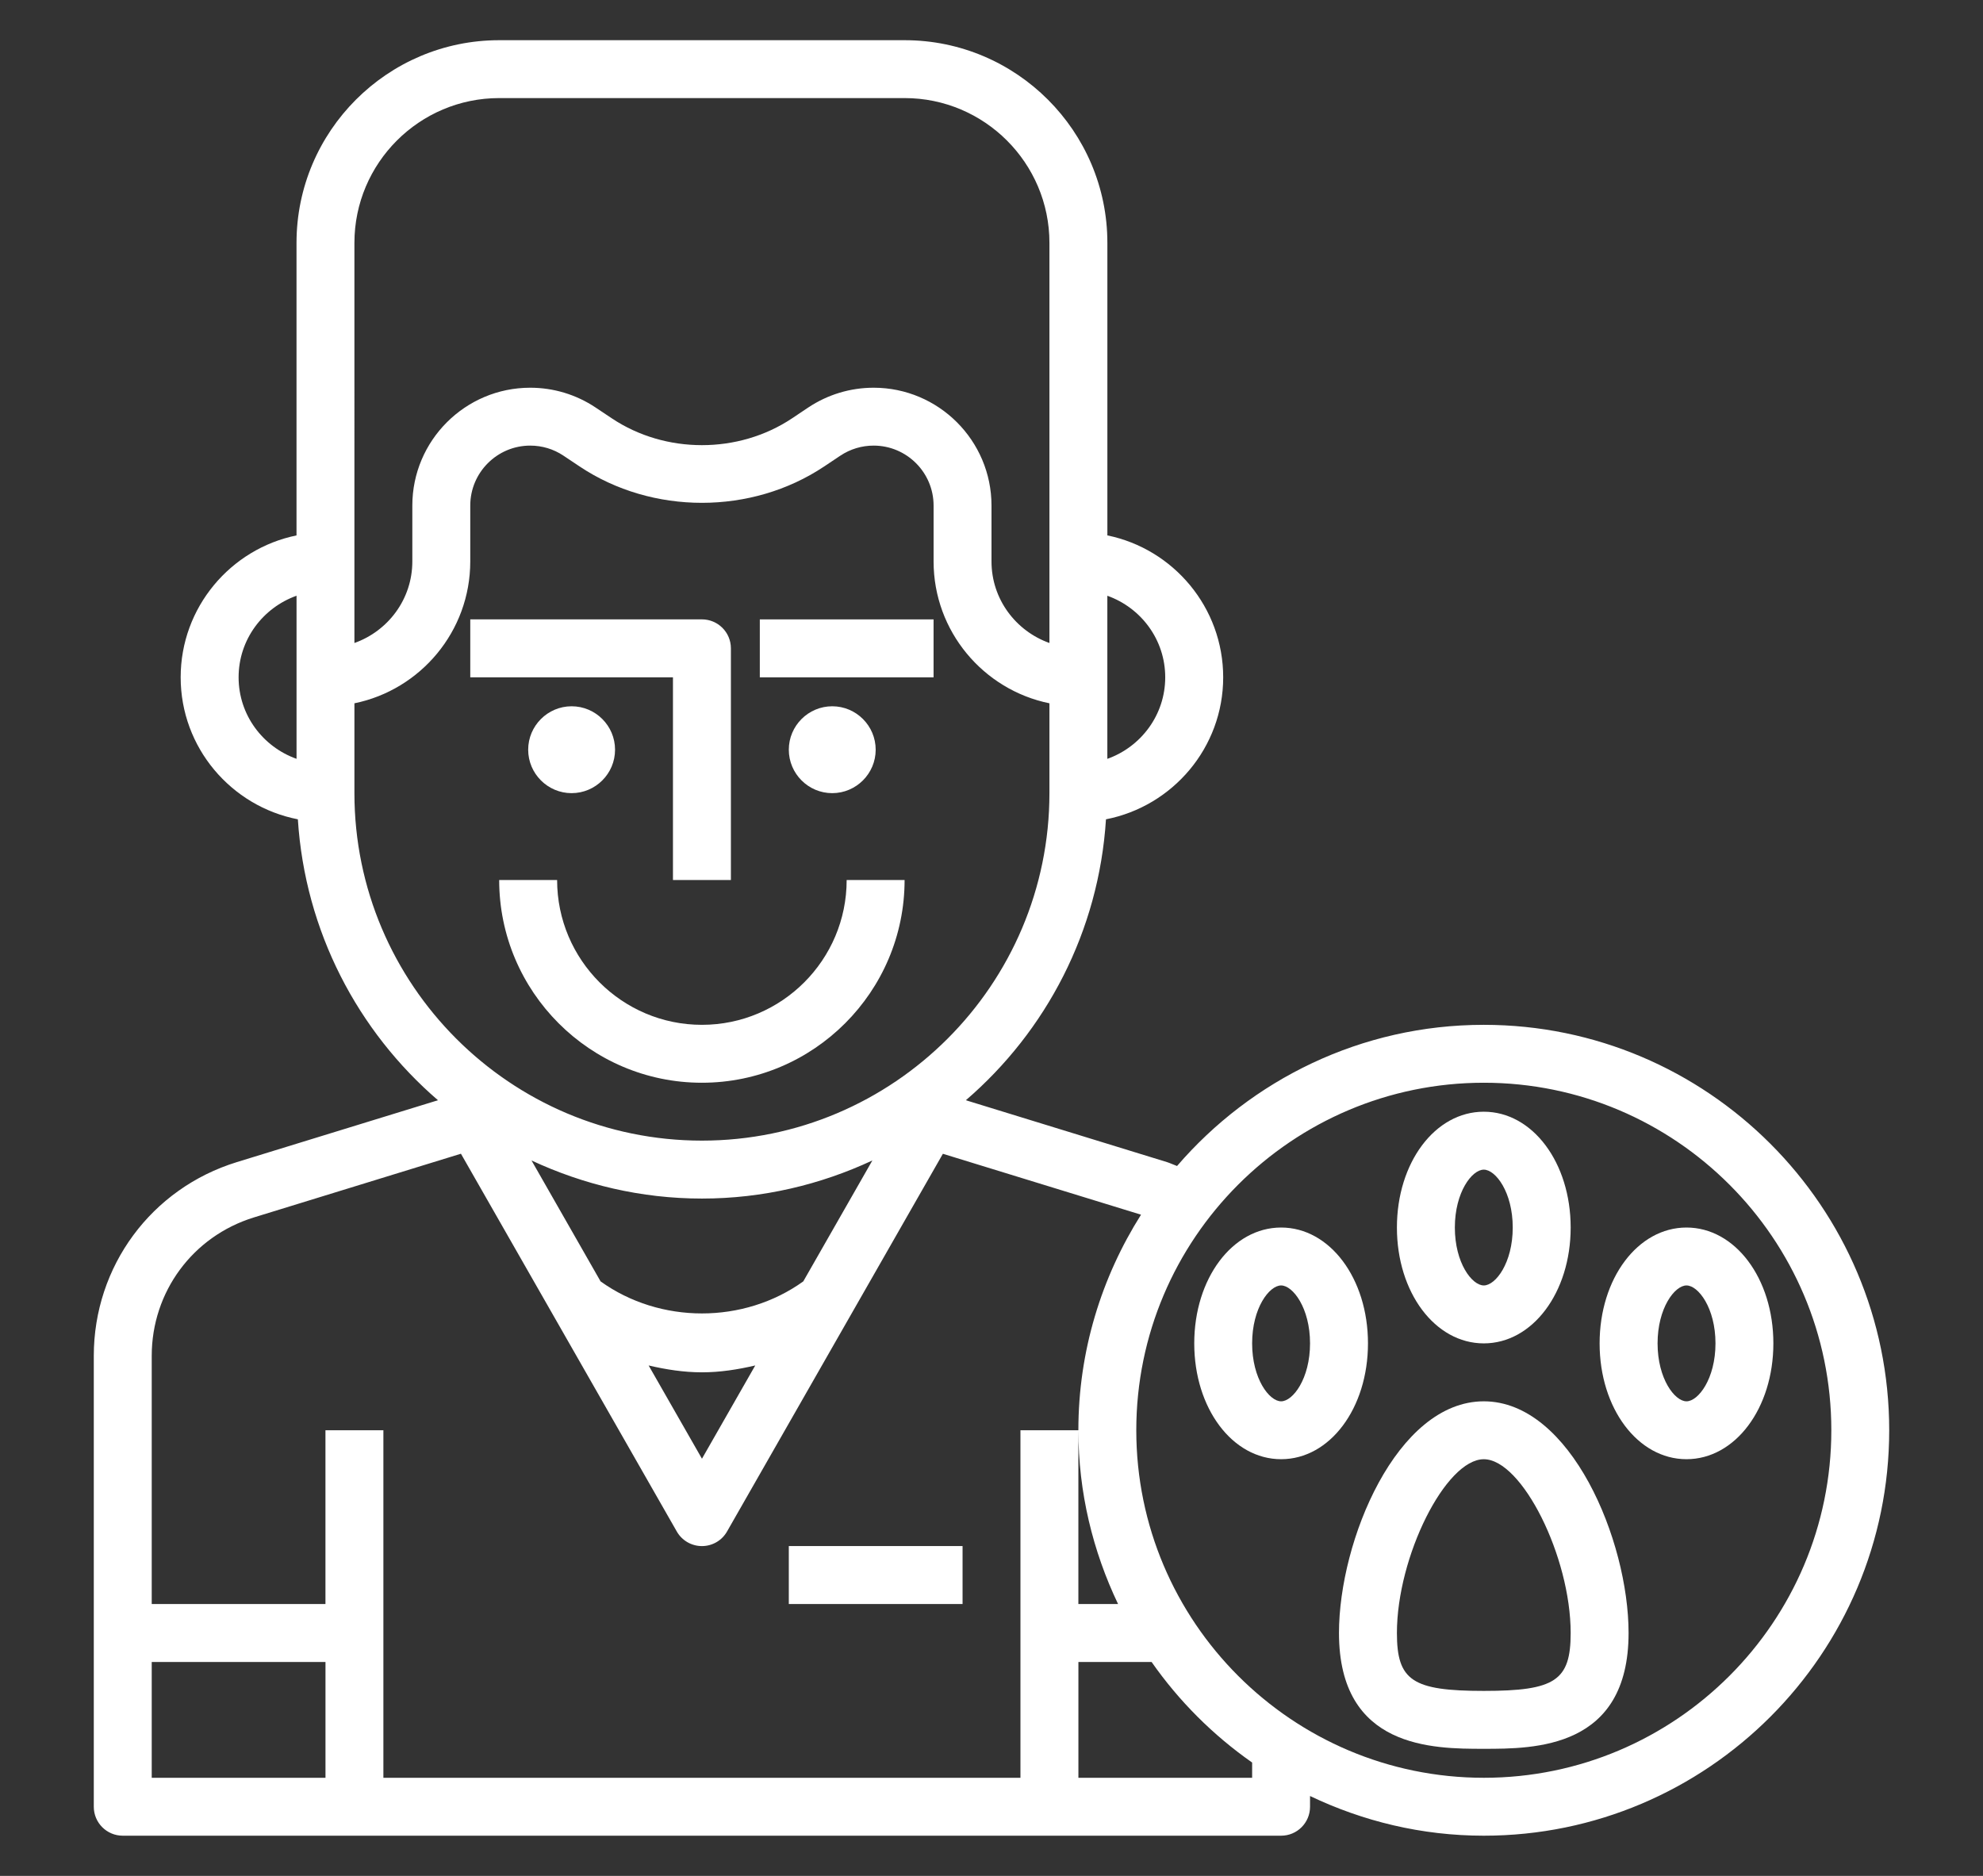 <?xml version="1.0" encoding="utf-8"?>
<!-- Generator: Adobe Illustrator 16.0.0, SVG Export Plug-In . SVG Version: 6.00 Build 0)  -->
<!DOCTYPE svg PUBLIC "-//W3C//DTD SVG 1.1//EN" "http://www.w3.org/Graphics/SVG/1.1/DTD/svg11.dtd">
<svg version="1.1" id="Calque_1" xmlns="http://www.w3.org/2000/svg" xmlns:xlink="http://www.w3.org/1999/xlink" x="0px" y="0px"
	 width="74px" height="70px" viewBox="0 0 74 70" enable-background="new 0 0 74 70" xml:space="preserve">
<rect x="0" y="0" width="74" height="70" fill="#333333" stroke="none"/>
<g>
	<path fill="#FFFFFF" d="M26.193,38.242c-2.979,0-5.403-2.424-5.403-5.404h-2.162c0,4.169,3.394,7.565,7.564,7.565
		c4.171,0,7.565-3.396,7.565-7.565h-2.162C31.596,35.818,29.173,38.242,26.193,38.242z"/>
	<path fill="#FFFFFF" d="M28.354,23.113h6.484v2.162h-6.484V23.113z"/>
	<path fill="#FFFFFF" d="M25.113,32.838h2.162v-8.646c0-0.597-0.485-1.08-1.081-1.08h-8.645v2.162h7.564V32.838z"/>
	<path fill="#FFFFFF" d="M22.952,27.976c0-0.894-0.727-1.621-1.621-1.621c-0.893,0-1.621,0.728-1.621,1.621
		c0,0.893,0.728,1.621,1.621,1.621C22.225,29.596,22.952,28.869,22.952,27.976z"/>
	<path fill="#FFFFFF" d="M32.678,27.976c0-0.894-0.728-1.621-1.621-1.621c-0.894,0-1.621,0.728-1.621,1.621
		c0,0.893,0.727,1.621,1.621,1.621C31.95,29.596,32.678,28.869,32.678,27.976z"/>
	<path fill="#FFFFFF" d="M55.371,52.291c-3.248,0-5.404,5.203-5.404,8.644c0,4.323,3.515,4.323,5.404,4.323s5.403,0,5.403-4.323
		C60.774,57.494,58.618,52.291,55.371,52.291z M55.371,63.097c-2.667,0-3.242-0.385-3.242-2.162c0-2.847,1.818-6.483,3.242-6.483
		s3.242,3.637,3.242,6.483C58.613,62.712,58.037,63.097,55.371,63.097z"/>
	<path fill="#FFFFFF" d="M55.371,50.129c1.818,0,3.242-1.898,3.242-4.323c0-2.424-1.424-4.322-3.242-4.322s-3.242,1.898-3.242,4.322
		C52.129,48.23,53.553,50.129,55.371,50.129z M55.371,43.646c0.441,0,1.08,0.841,1.08,2.16c0,1.321-0.639,2.161-1.08,2.161
		s-1.08-0.84-1.08-2.161C54.291,44.486,54.93,43.646,55.371,43.646z"/>
	<path fill="#FFFFFF" d="M62.935,45.806c-1.817,0-3.242,1.9-3.242,4.323s1.425,4.322,3.242,4.322s3.242-1.899,3.242-4.322
		S64.752,45.806,62.935,45.806z M62.935,52.291c-0.439,0-1.079-0.844-1.079-2.162s0.64-2.162,1.079-2.162
		c0.441,0,1.082,0.844,1.082,2.162S63.376,52.291,62.935,52.291z"/>
	<path fill="#FFFFFF" d="M47.808,45.806c-1.818,0-3.242,1.9-3.242,4.323s1.424,4.322,3.242,4.322c1.817,0,3.241-1.899,3.241-4.322
		S49.625,45.806,47.808,45.806z M47.808,52.291c-0.442,0-1.082-0.844-1.082-2.162s0.64-2.162,1.082-2.162
		c0.439,0,1.079,0.844,1.079,2.162S48.247,52.291,47.808,52.291z"/>
	<path fill="#FFFFFF" d="M55.371,38.242c-4.573,0-8.674,2.048-11.447,5.268c-0.128-0.046-0.248-0.105-0.377-0.146l-7.504-2.308
		c2.995-2.577,4.962-6.299,5.229-10.483c2.487-0.485,4.374-2.673,4.374-5.299c0-2.608-1.86-4.792-4.322-5.295V9.063
		c0-4.17-3.395-7.563-7.565-7.563H18.629c-4.17,0-7.564,3.394-7.564,7.563v10.916c-2.462,0.503-4.323,2.687-4.323,5.295
		c0,2.626,1.885,4.814,4.373,5.299c0.269,4.185,2.236,7.906,5.229,10.483l-7.504,2.308C5.646,44.347,3.5,47.255,3.5,50.597v16.822
		c0,0.598,0.484,1.081,1.081,1.081h43.227c0.597,0,1.079-0.483,1.079-1.081v-0.4c1.969,0.94,4.162,1.481,6.484,1.481
		c8.342,0,15.129-6.786,15.129-15.129C70.5,45.029,63.713,38.242,55.371,38.242L55.371,38.242z M29.976,47.816
		c-2.22,1.594-5.342,1.594-7.564,0l-2.577-4.512c1.937,0.902,4.086,1.421,6.36,1.421s4.422-0.519,6.359-1.421L29.976,47.816z
		 M28.184,50.953l-1.989,3.48l-1.99-3.48c0.647,0.151,1.308,0.256,1.99,0.256S27.536,51.104,28.184,50.953z M43.483,25.274
		c0,1.406-0.905,2.595-2.16,3.043v-6.086C42.578,22.678,43.483,23.867,43.483,25.274z M18.629,3.66h15.129
		c2.98,0,5.404,2.425,5.404,5.403v14.931C37.908,23.547,37,22.359,37,20.951v-2.085c0-2.425-1.973-4.398-4.398-4.398
		c-0.87,0-1.714,0.255-2.44,0.738l-0.607,0.406c-1.997,1.332-4.726,1.332-6.721,0l-0.609-0.406
		c-0.724-0.483-1.568-0.738-2.439-0.738c-2.426,0-4.399,1.973-4.399,4.398v2.085c0,1.407-0.906,2.597-2.161,3.043V9.063
		C13.226,6.085,15.649,3.66,18.629,3.66L18.629,3.66z M8.904,25.274c0-1.408,0.906-2.596,2.162-3.044v6.086
		C9.81,27.869,8.904,26.681,8.904,25.274z M13.226,29.596v-3.352c2.463-0.502,4.323-2.684,4.323-5.294v-2.085
		c0-1.233,1.003-2.237,2.237-2.237c0.443,0,0.873,0.129,1.24,0.375l0.608,0.406c2.707,1.806,6.41,1.806,9.118,0l0.608-0.406
		c0.37-0.246,0.799-0.375,1.242-0.375c1.233,0,2.237,1.003,2.237,2.237v2.085c0,2.609,1.86,4.792,4.323,5.294v3.352
		c0,7.15-5.817,12.967-12.969,12.967C19.043,42.563,13.226,36.746,13.226,29.596L13.226,29.596z M9.475,45.429l7.726-2.377
		l8.054,14.095c0.193,0.339,0.551,0.546,0.939,0.546c0.388,0,0.746-0.207,0.938-0.546l8.054-14.093l7.394,2.273
		c-1.473,2.333-2.338,5.086-2.338,8.044c0,2.321,0.541,4.514,1.481,6.484h-1.481v-6.484H38.08v12.968H14.307V53.371h-2.162v6.484
		H5.662v-9.261C5.662,48.208,7.193,46.132,9.475,45.429L9.475,45.429z M5.662,62.017h6.484v4.322H5.662V62.017z M46.726,66.339
		h-6.483v-4.322h2.731c1.02,1.46,2.291,2.73,3.752,3.753V66.339z M55.373,66.339c-7.152,0-12.97-5.817-12.97-12.968
		s5.817-12.968,12.97-12.968c7.149,0,12.967,5.817,12.967,12.968S62.522,66.339,55.373,66.339z"/>
	<path fill="#FFFFFF" d="M29.436,57.692h6.484v2.163h-6.484V57.692z"/>
</g>
</svg>
